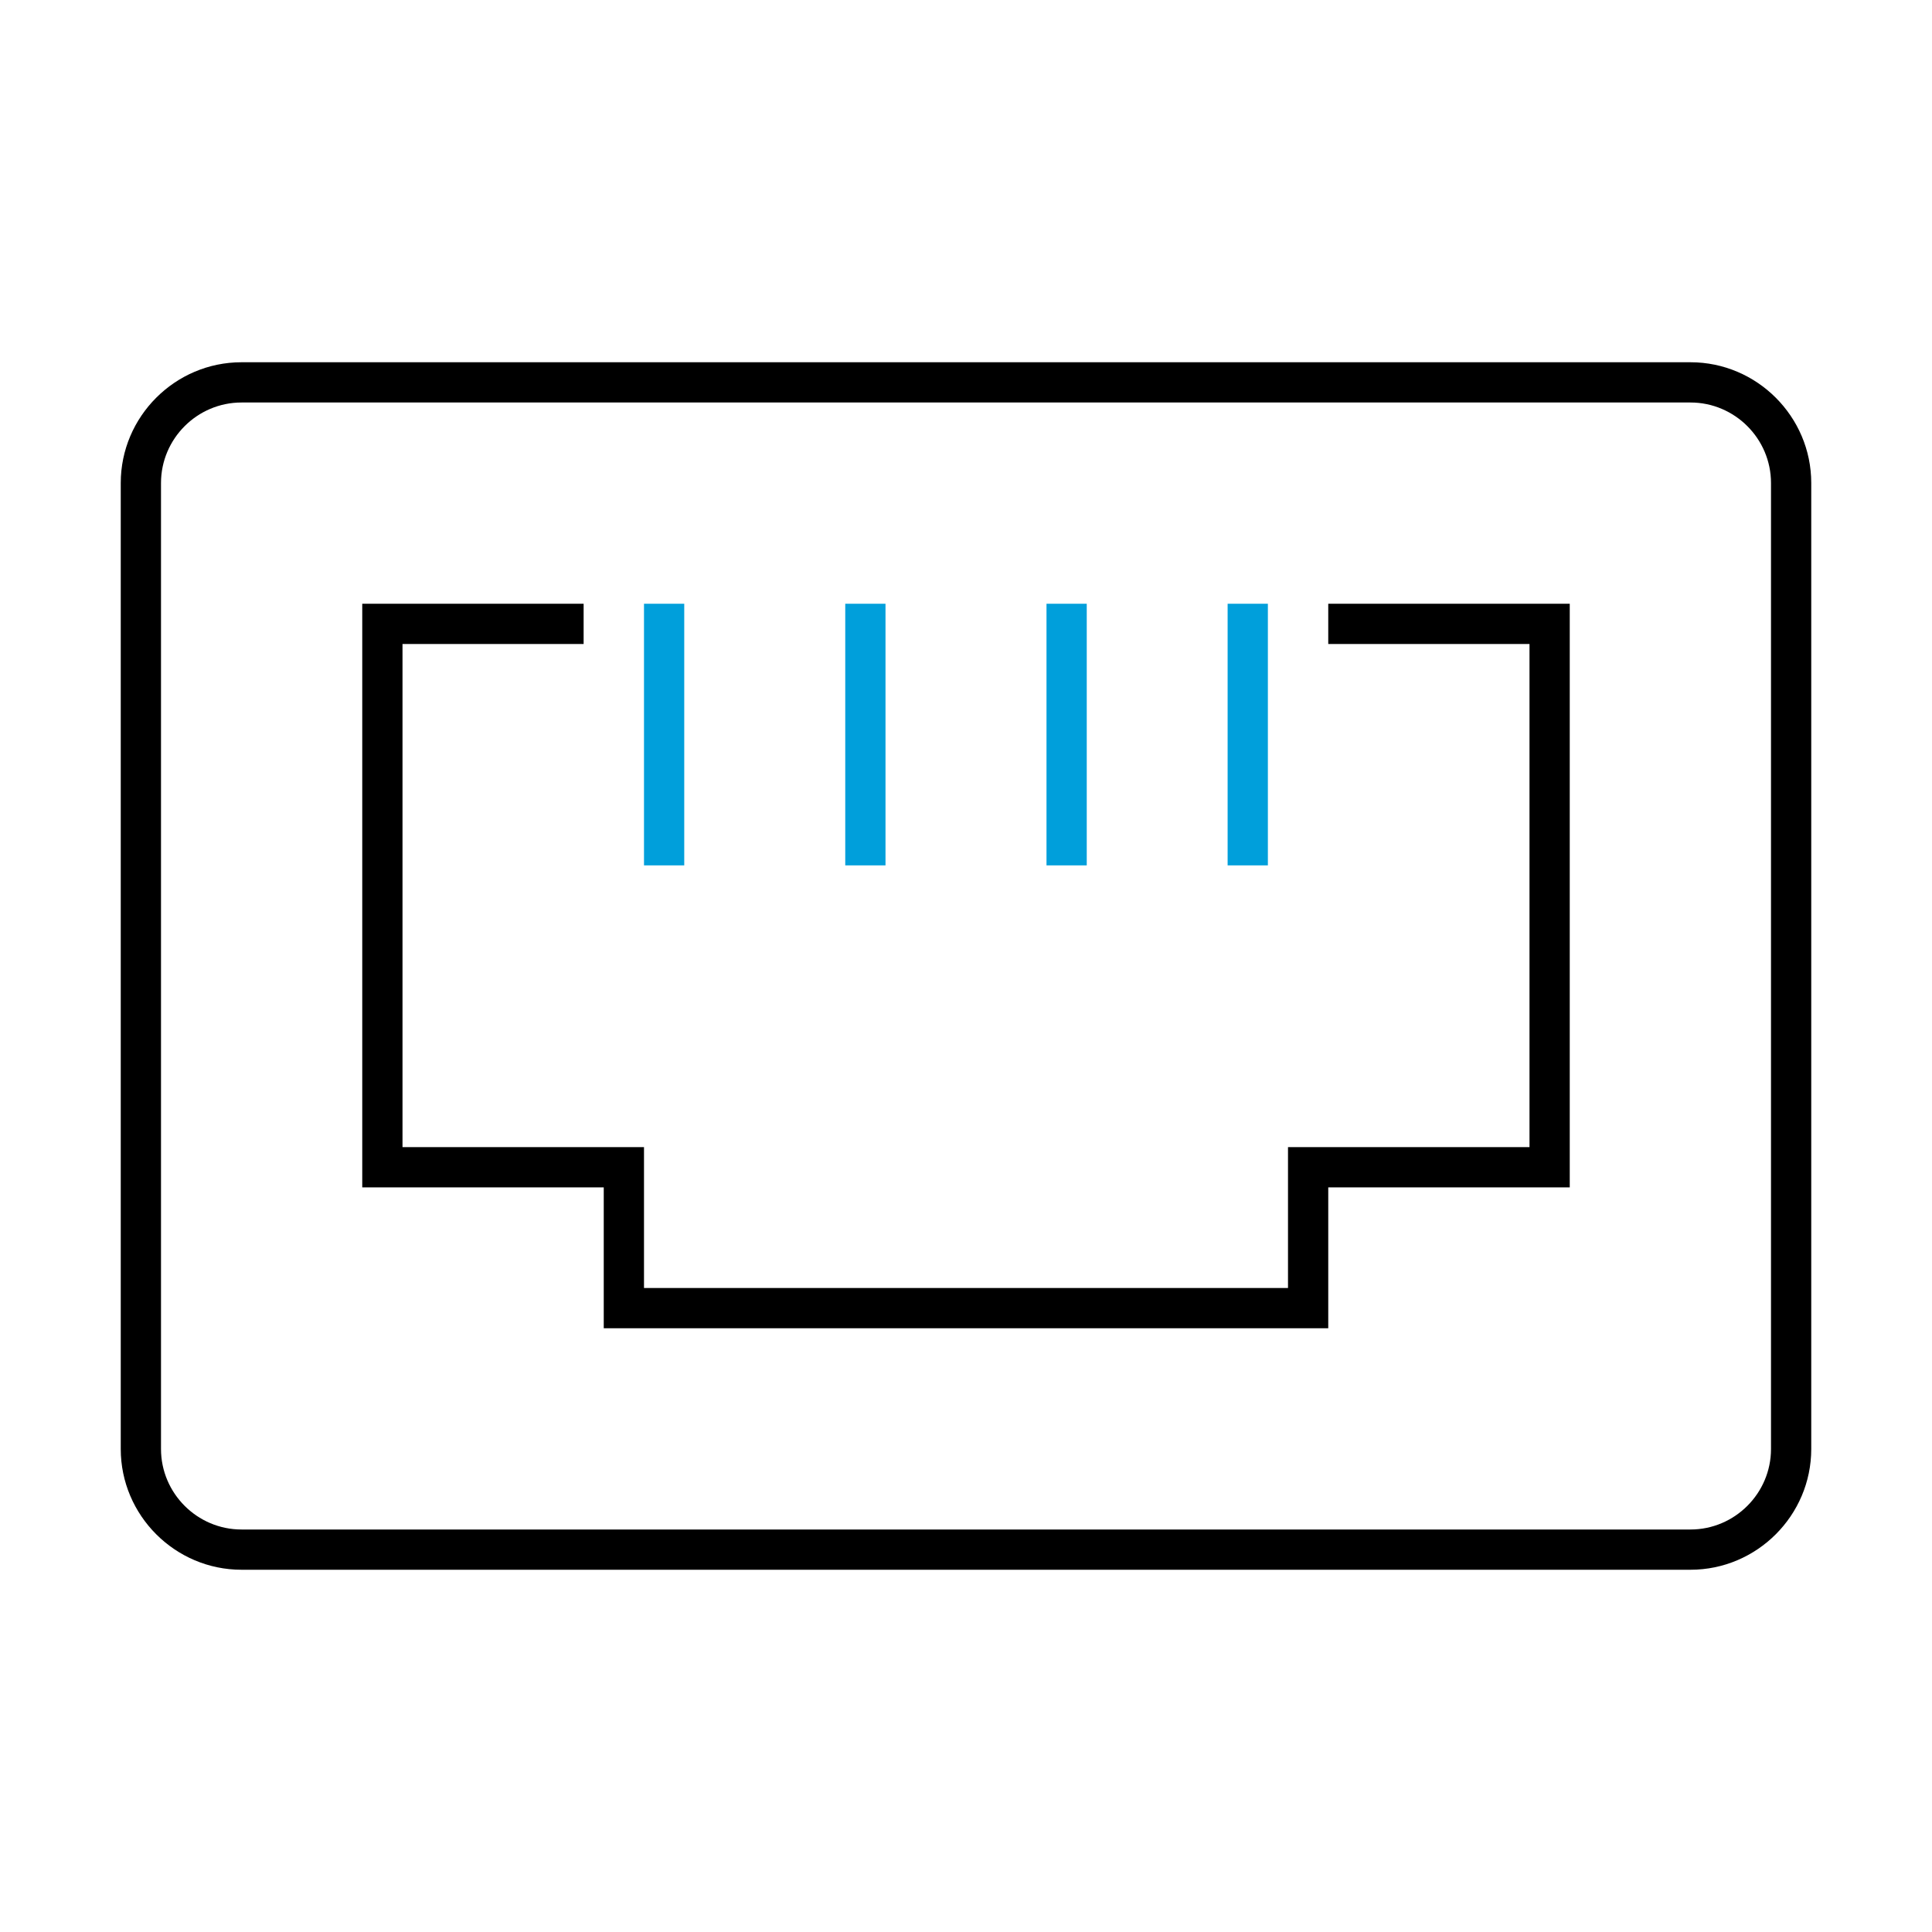 <?xml version="1.0" encoding="utf-8"?>
<!-- Generator: Adobe Illustrator 24.2.1, SVG Export Plug-In . SVG Version: 6.00 Build 0)  -->
<svg version="1.1" id="Icon__x28_Outline_x29_" xmlns="http://www.w3.org/2000/svg" xmlns:xlink="http://www.w3.org/1999/xlink"
	 x="0px" y="0px" viewBox="0 0 96 96" style="enable-background:new 0 0 96 96;" xml:space="preserve">
<style type="text/css">
	.st0{fill:#009FDB;}
</style>
<g>
	<g>
		<rect x="32" y="30" class="st0" width="2" height="13"/>
		<rect x="42" y="30" class="st0" width="2" height="13"/>
		<rect x="52" y="30" class="st0" width="2" height="13"/>
		<rect x="61" y="30" class="st0" width="2" height="13"/>
	</g>
	<g>
		<path d="M84,18H12c-3.3,0-6,2.7-6,6v48c0,3.3,2.7,6,6,6h72c3.3,0,6-2.7,6-6V24C90,20.7,87.3,18,84,18z M88,72c0,2.2-1.8,4-4,4H12
			c-2.2,0-4-1.8-4-4V24c0-2.2,1.8-4,4-4h72c2.2,0,4,1.8,4,4V72z"/>
		<polygon points="66,32 76,32 76,57 64,57 64,64 32,64 32,57 20,57 20,32 29,32 29,30 18,30 18,59 30,59 30,66 66,66 66,59 78,59 
			78,30 66,30 		"/>
	</g>
</g>
</svg>
